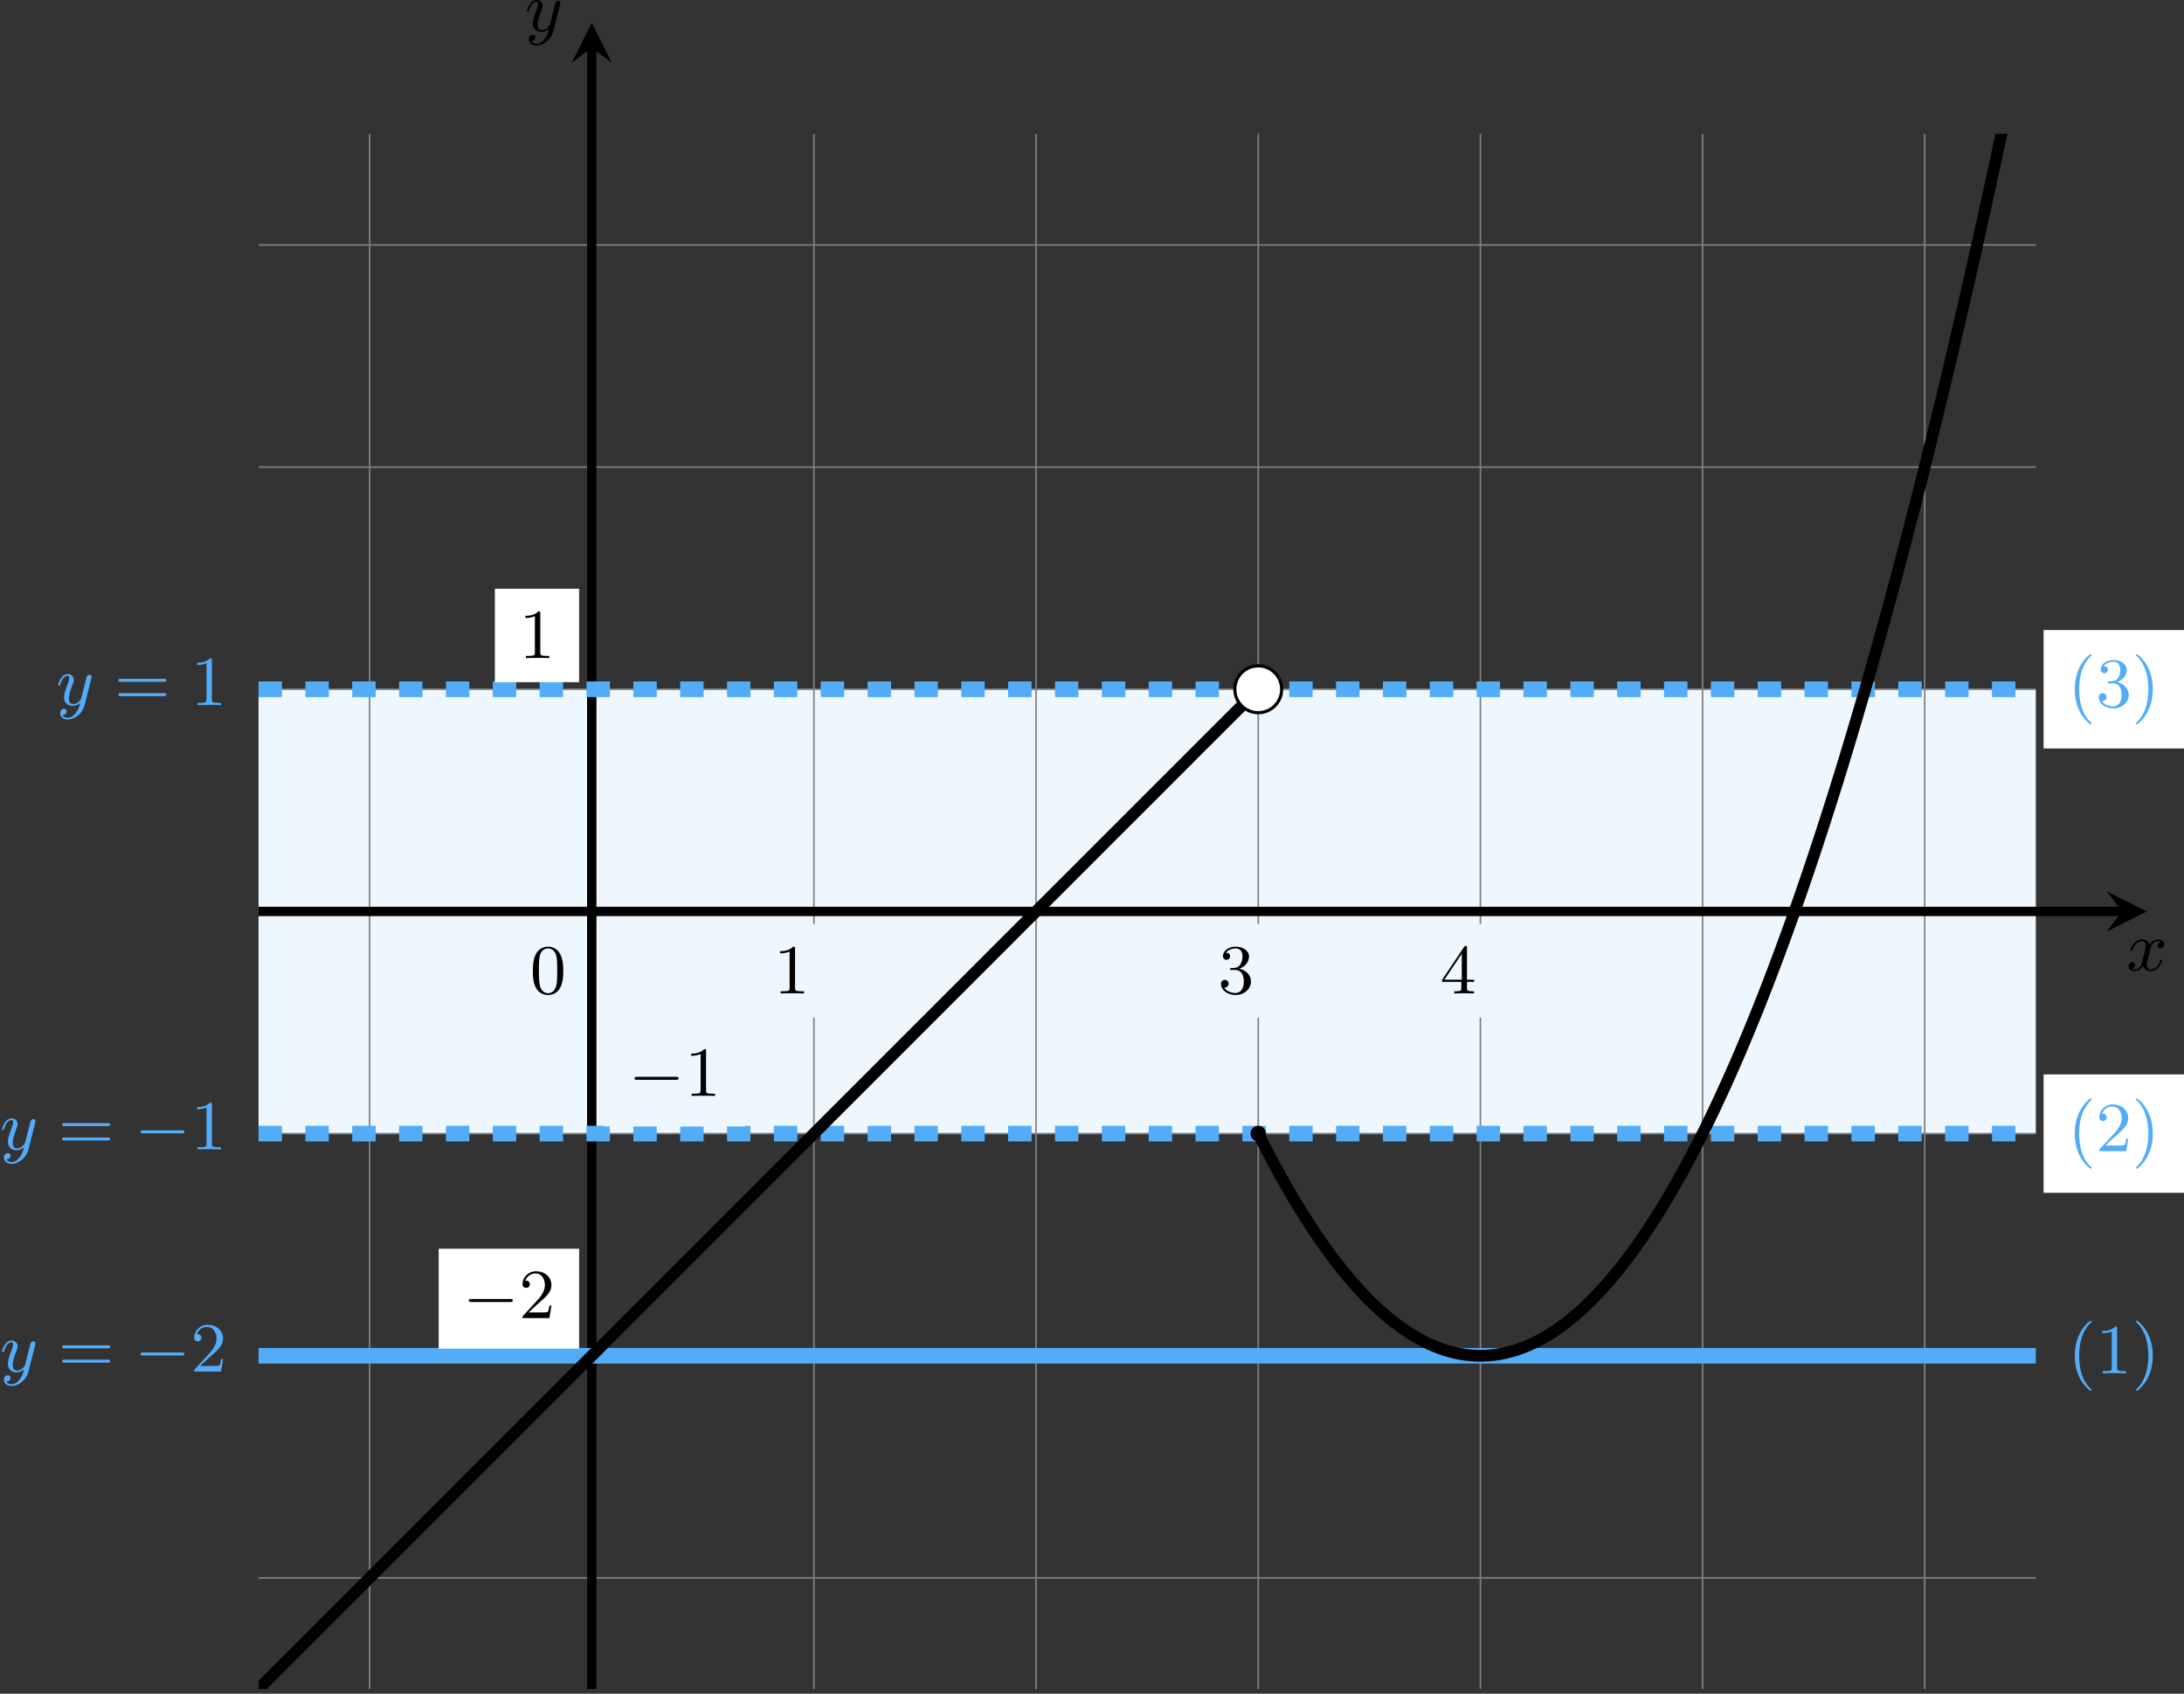 <?xml version='1.0' encoding='UTF-8'?>
<!-- This file was generated by dvisvgm 2.13.3 -->
<svg version='1.1' xmlns='http://www.w3.org/2000/svg' xmlns:xlink='http://www.w3.org/1999/xlink' width='557.352pt' height='432.211pt' viewBox='6.14 732.289 557.352 432.211'>
<rect x="6.14" y="732.289" width="557.352" height="432.211" fill="#333333" stroke="none"/>
<defs>
<clipPath id='clip2'>
<path d='M36.059 581.652V383.223H262.836V581.652ZM262.836 383.223'/>
</clipPath>
<path id='g0-0' d='M6.052-2.053C6.214-2.053 6.384-2.053 6.384-2.251C6.384-2.439 6.205-2.439 6.052-2.439H1.103C.95-2.439 .771-2.439 .771-2.251C.771-2.053 .941-2.053 1.103-2.053H6.052Z'/>
<path id='g1-120' d='M4.411-3.622C4.08-3.56 3.981-3.273 3.981-3.138C3.981-2.968 4.107-2.815 4.331-2.815C4.582-2.815 4.824-3.031 4.824-3.344C4.824-3.757 4.376-3.963 3.954-3.963C3.416-3.963 3.102-3.488 2.995-3.3C2.824-3.739 2.43-3.963 2-3.963C1.04-3.963 .52-2.815 .52-2.582C.52-2.502 .583-2.475 .646-2.475C.726-2.475 .753-2.52 .771-2.573C1.049-3.461 1.641-3.739 1.982-3.739C2.242-3.739 2.475-3.569 2.475-3.147C2.475-2.824 2.089-1.39 1.973-.959C1.901-.681 1.632-.126 1.139-.126C.959-.126 .771-.188 .681-.242C.924-.287 1.103-.493 1.103-.726C1.103-.95 .933-1.049 .762-1.049C.502-1.049 .269-.825 .269-.52C.269-.081 .753 .099 1.13 .099C1.65 .099 1.955-.332 2.089-.574C2.313 .018 2.842 .099 3.084 .099C4.053 .099 4.564-1.067 4.564-1.282C4.564-1.327 4.537-1.39 4.447-1.39C4.349-1.39 4.34-1.354 4.295-1.219C4.098-.574 3.578-.126 3.111-.126C2.851-.126 2.609-.287 2.609-.717C2.609-.915 2.735-1.408 2.815-1.748C2.851-1.91 3.093-2.878 3.111-2.941C3.219-3.264 3.488-3.739 3.945-3.739C4.107-3.739 4.277-3.712 4.411-3.622Z'/>
<path id='g1-121' d='M4.501-3.452C4.51-3.497 4.528-3.551 4.528-3.604C4.528-3.721 4.447-3.865 4.25-3.865C4.133-3.865 3.972-3.793 3.9-3.622C3.891-3.587 3.802-3.219 3.748-3.022L3.3-1.228C3.228-.968 3.228-.95 3.21-.87C3.201-.834 2.824-.126 2.179-.126C1.623-.126 1.623-.69 1.623-.861C1.623-1.264 1.739-1.704 2.125-2.708C2.197-2.914 2.251-3.04 2.251-3.21C2.251-3.649 1.919-3.963 1.479-3.963C.619-3.963 .26-2.69 .26-2.582C.26-2.502 .323-2.475 .386-2.475C.484-2.475 .493-2.529 .529-2.645C.717-3.309 1.076-3.739 1.453-3.739C1.668-3.739 1.668-3.569 1.668-3.443C1.668-3.291 1.632-3.129 1.551-2.914C1.13-1.802 1.013-1.426 1.013-.995C1.013 0 1.82 .099 2.152 .099C2.591 .099 2.905-.134 3.067-.296C2.95 .161 2.851 .565 2.502 1.013C2.233 1.372 1.874 1.614 1.479 1.614C1.228 1.614 .933 1.524 .807 1.273C1.282 1.273 1.345 .879 1.345 .789C1.345 .592 1.201 .466 1.004 .466C.789 .466 .502 .637 .502 1.049C.502 1.515 .915 1.838 1.479 1.838C2.394 1.838 3.371 1.058 3.631 .009L4.501-3.452Z'/>
<path id='g4-40' d='M3.058 2.134C3.058 2.089 3.031 2.062 2.977 2C1.82 .941 1.47-.672 1.47-2.242C1.47-3.631 1.739-5.317 3.004-6.519C3.04-6.554 3.058-6.581 3.058-6.626C3.058-6.689 3.013-6.725 2.95-6.725C2.842-6.725 2.035-6.079 1.551-5.102C1.121-4.241 .906-3.318 .906-2.251C.906-1.605 .986-.583 1.479 .475C2.008 1.578 2.842 2.233 2.95 2.233C3.013 2.233 3.058 2.197 3.058 2.134Z'/>
<path id='g4-41' d='M2.672-2.251C2.672-2.986 2.564-3.972 2.098-4.967C1.569-6.07 .735-6.725 .628-6.725C.538-6.725 .52-6.653 .52-6.626C.52-6.581 .538-6.554 .601-6.492C1.121-6.025 2.107-4.806 2.107-2.251C2.107-.968 1.874 .816 .574 2.026C.556 2.053 .52 2.089 .52 2.134C.52 2.161 .538 2.233 .628 2.233C.735 2.233 1.542 1.587 2.026 .61C2.457-.251 2.672-1.175 2.672-2.251Z'/>
<path id='g4-48' d='M4.241-2.869C4.241-3.47 4.214-4.241 3.9-4.914C3.506-5.756 2.824-5.972 2.304-5.972C1.766-5.972 1.085-5.756 .69-4.896C.403-4.277 .359-3.551 .359-2.869C.359-2.286 .377-1.417 .762-.708C1.184 .054 1.883 .197 2.295 .197C2.878 .197 3.542-.054 3.918-.879C4.187-1.479 4.241-2.152 4.241-2.869ZM2.304-.027C2.035-.027 1.39-.152 1.219-1.166C1.13-1.695 1.13-2.466 1.13-2.977C1.13-3.587 1.13-4.295 1.237-4.788C1.417-5.586 1.991-5.747 2.295-5.747C2.636-5.747 3.201-5.568 3.371-4.734C3.47-4.241 3.47-3.542 3.47-2.977C3.47-2.421 3.47-1.668 3.38-1.139C3.192-.117 2.529-.027 2.304-.027Z'/>
<path id='g4-49' d='M2.726-5.73C2.726-5.954 2.717-5.972 2.493-5.972C1.937-5.398 1.112-5.398 .834-5.398V-5.12C1.004-5.12 1.551-5.12 2.035-5.353V-.717C2.035-.386 2.008-.278 1.175-.278H.888V0C1.21-.027 2.008-.027 2.376-.027S3.551-.027 3.873 0V-.278H3.587C2.753-.278 2.726-.386 2.726-.717V-5.73Z'/>
<path id='g4-50' d='M4.142-1.587H3.891C3.873-1.47 3.802-.941 3.685-.798C3.631-.717 3.013-.717 2.833-.717H1.237L2.125-1.56C3.596-2.833 4.142-3.309 4.142-4.223C4.142-5.254 3.291-5.972 2.188-5.972C1.157-5.972 .457-5.156 .457-4.34C.457-3.891 .843-3.847 .924-3.847C1.121-3.847 1.39-3.99 1.39-4.313C1.39-4.582 1.201-4.779 .924-4.779C.879-4.779 .852-4.779 .816-4.77C1.031-5.407 1.605-5.694 2.089-5.694C3.004-5.694 3.318-4.842 3.318-4.223C3.318-3.309 2.627-2.564 2.197-2.098L.556-.323C.457-.224 .457-.206 .457 0H3.891L4.142-1.587Z'/>
<path id='g4-51' d='M2.735-3.156C3.569-3.47 3.963-4.125 3.963-4.743C3.963-5.434 3.201-5.972 2.268-5.972S.637-5.443 .637-4.761C.637-4.465 .834-4.295 1.094-4.295S1.542-4.483 1.542-4.743C1.542-5.057 1.327-5.192 1.022-5.192C1.255-5.568 1.802-5.747 2.242-5.747C2.986-5.747 3.129-5.156 3.129-4.734C3.129-4.465 3.075-4.035 2.851-3.694C2.573-3.291 2.26-3.273 2-3.255C1.775-3.237 1.757-3.237 1.686-3.237C1.605-3.228 1.533-3.219 1.533-3.12C1.533-3.004 1.605-3.004 1.757-3.004H2.179C2.959-3.004 3.3-2.376 3.3-1.524C3.3-.377 2.69-.054 2.233-.054C2.062-.054 1.193-.099 .789-.762C1.112-.717 1.363-.941 1.363-1.246C1.363-1.542 1.139-1.731 .879-1.731C.655-1.731 .386-1.596 .386-1.219C.386-.421 1.219 .197 2.26 .197C3.38 .197 4.214-.61 4.214-1.524C4.214-2.304 3.596-2.968 2.735-3.156Z'/>
<path id='g4-52' d='M.26-1.757V-1.479H2.708V-.708C2.708-.377 2.681-.278 2.008-.278H1.811V0C2.376-.027 3.004-.027 3.067-.027C3.111-.027 3.757-.027 4.322 0V-.278H4.125C3.452-.278 3.425-.377 3.425-.708V-1.479H4.34V-1.757H3.425V-5.828C3.425-6.007 3.425-6.07 3.255-6.07C3.147-6.07 3.138-6.061 3.058-5.936L.26-1.757ZM.547-1.757L2.762-5.075V-1.757H.547Z'/>
<path id='g4-61' d='M6.348-2.968C6.474-2.968 6.644-2.968 6.644-3.156C6.644-3.353 6.447-3.353 6.312-3.353H.843C.708-3.353 .511-3.353 .511-3.156C.511-2.968 .69-2.968 .807-2.968H6.348ZM6.312-1.139C6.447-1.139 6.644-1.139 6.644-1.336C6.644-1.524 6.474-1.524 6.348-1.524H.807C.69-1.524 .511-1.524 .511-1.336C.511-1.139 .708-1.139 .843-1.139H6.312Z'/>
</defs>
<g id='page12' transform='matrix(2 0 0 2 0 0)'>
<path d='M36.059 510.785V454.09H262.836V510.785Z' fill='#eef7fe'/>
<path d='M36.059 567.477H262.836M36.059 539.129H262.836M36.059 510.785H262.836M36.059 482.437H262.836M36.059 454.09H262.836M36.059 425.742H262.836M36.059 397.398H262.836M50.234 581.652V383.223M78.578 581.652V383.223M106.926 581.652V383.223M135.273 581.652V383.223M163.621 581.652V383.223M191.969 581.652V383.223M220.312 581.652V383.223M248.66 581.652V383.223' stroke='#808080' fill='none' stroke-width='.199' stroke-miterlimit='10'/>
<g transform='matrix(1 0 0 1 -7.878 10.466)'>
<use x='78.58' y='482.437' xlink:href='#g4-48'/>
</g>
<path d='M36.059 482.437H273.82' stroke='#000' fill='none' stroke-width='1.196' stroke-miterlimit='10'/>
<path d='M277.008 482.437L271.907 479.887L273.821 482.437L271.907 484.988'/>
<g transform='matrix(1 0 0 1 195.816 7.529)'>
<use x='78.58' y='482.437' xlink:href='#g1-120'/>
</g>
<path d='M78.578 581.652V372.238' stroke='#000' fill='none' stroke-width='1.196' stroke-miterlimit='10'/>
<path d='M78.578 369.051L76.031 374.152L78.578 372.238L81.129 374.152'/>
<g transform='matrix(1 0 0 1 -8.529 -112.329)'>
<use x='78.58' y='482.437' xlink:href='#g1-121'/>
</g>
<path d='M36.059 454.09H262.836' stroke='#53acf8' fill='none' stroke-width='1.993' stroke-miterlimit='10' stroke-dasharray='2.989 2.989'/>
<g fill='#53acf8' transform='matrix(1 0 0 1 -68.343 -26.329)'>
<use x='78.58' y='482.437' xlink:href='#g1-121'/>
<use x='86' y='482.437' xlink:href='#g4-61'/>
<use x='95.727' y='482.437' xlink:href='#g4-49'/>
</g>
<path d='M263.832 461.644H281.746V446.535H263.832Z' fill='#fff'/>
<g fill='#53acf8' transform='matrix(1 0 0 1 188.321 -26.105)'>
<use x='78.58' y='482.437' xlink:href='#g4-40'/>
<use x='82.164' y='482.437' xlink:href='#g4-51'/>
<use x='86.771' y='482.437' xlink:href='#g4-41'/>
</g>
<path d='M36.059 510.785H262.836' stroke='#53acf8' fill='none' stroke-width='1.993' stroke-miterlimit='10' stroke-dasharray='2.989 2.989'/>
<g fill='#53acf8' transform='matrix(1 0 0 1 -75.51 30.364)'>
<use x='78.58' y='482.437' xlink:href='#g1-121'/>
<use x='86' y='482.437' xlink:href='#g4-61'/>
<use x='95.727' y='482.437' xlink:href='#g0-0'/>
<use x='102.895' y='482.437' xlink:href='#g4-49'/>
</g>
<path d='M263.832 518.336H281.746V503.231H263.832Z' fill='#fff'/>
<g fill='#53acf8' transform='matrix(1 0 0 1 188.321 30.588)'>
<use x='78.58' y='482.437' xlink:href='#g4-40'/>
<use x='82.164' y='482.437' xlink:href='#g4-50'/>
<use x='86.771' y='482.437' xlink:href='#g4-41'/>
</g>
<path d='M36.059 539.129H262.836' stroke='#53acf8' fill='none' stroke-width='1.993' stroke-miterlimit='10'/>
<g fill='#53acf8' transform='matrix(1 0 0 1 -75.51 58.711)'>
<use x='78.58' y='482.437' xlink:href='#g1-121'/>
<use x='86' y='482.437' xlink:href='#g4-61'/>
<use x='95.727' y='482.437' xlink:href='#g0-0'/>
<use x='102.895' y='482.437' xlink:href='#g4-50'/>
</g>
<g fill='#53acf8' transform='matrix(1 0 0 1 188.321 58.935)'>
<use x='78.58' y='482.437' xlink:href='#g4-40'/>
<use x='82.164' y='482.437' xlink:href='#g4-49'/>
<use x='86.771' y='482.437' xlink:href='#g4-41'/>
</g>
<path d='M80.195 509.875H98.113V497.125H80.195Z' fill='#eef7fe'/>
<g transform='matrix(1 0 0 1 4.687 23.538)'>
<use x='78.58' y='482.437' xlink:href='#g0-0'/>
<use x='85.747' y='482.437' xlink:href='#g4-49'/>
</g>
<path d='M66.215 453.184H76.965V441.262H66.215Z' fill='#fff'/>
<g transform='matrix(1 0 0 1 -9.295 -32.325)'>
<use x='78.58' y='482.437' xlink:href='#g4-49'/>
</g>
<path d='M59.047 538.223H76.965V525.473H59.047Z' fill='#fff'/>
<g transform='matrix(1 0 0 1 -16.463 51.885)'>
<use x='78.58' y='482.437' xlink:href='#g0-0'/>
<use x='85.747' y='482.437' xlink:href='#g4-50'/>
</g>
<path d='M98.719 495.973H109.465V484.055H98.719Z' fill='#eef7fe'/>
<g transform='matrix(1 0 0 1 23.208 10.466)'>
<use x='78.58' y='482.437' xlink:href='#g4-49'/>
</g>
<path d='M155.41 495.973H166.16V484.055H155.41Z' fill='#eef7fe'/>
<g transform='matrix(1 0 0 1 79.902 10.466)'>
<use x='78.58' y='482.437' xlink:href='#g4-51'/>
</g>
<path d='M183.758 495.973H194.508V484.055H183.758Z' fill='#eef7fe'/>
<g transform='matrix(1 0 0 1 108.248 10.466)'>
<use x='78.58' y='482.437' xlink:href='#g4-52'/>
</g>
<path d='M163.621 510.785C163.621 510.785 164.031 511.602 164.191 511.91C164.348 512.223 164.602 512.715 164.758 513.016C164.918 513.32 165.172 513.801 165.328 514.098C165.488 514.394 165.742 514.867 165.898 515.156C166.059 515.449 166.312 515.91 166.469 516.195C166.625 516.481 166.879 516.93 167.039 517.207C167.195 517.484 167.449 517.926 167.609 518.199C167.766 518.469 168.019 518.902 168.176 519.164C168.336 519.43 168.59 519.852 168.746 520.109C168.906 520.371 169.16 520.781 169.316 521.031C169.477 521.285 169.731 521.684 169.887 521.93C170.043 522.176 170.297 522.566 170.457 522.809C170.613 523.047 170.867 523.426 171.027 523.66C171.184 523.894 171.438 524.262 171.594 524.492C171.754 524.719 172.008 525.078 172.164 525.297C172.324 525.519 172.578 525.867 172.734 526.082C172.894 526.297 173.144 526.637 173.305 526.844C173.461 527.051 173.715 527.379 173.875 527.582C174.031 527.785 174.285 528.102 174.445 528.297C174.602 528.492 174.856 528.801 175.012 528.992C175.172 529.18 175.426 529.477 175.582 529.66C175.742 529.844 175.996 530.133 176.152 530.309C176.312 530.484 176.562 530.762 176.723 530.934C176.879 531.102 177.133 531.371 177.293 531.535C177.449 531.695 177.703 531.953 177.863 532.113C178.019 532.269 178.273 532.516 178.43 532.668C178.59 532.816 178.844 533.055 179 533.199C179.16 533.344 179.414 533.57 179.57 533.711C179.73 533.848 179.98 534.062 180.141 534.195C180.297 534.328 180.551 534.535 180.711 534.66C180.867 534.785 181.121 534.981 181.281 535.102C181.437 535.219 181.691 535.406 181.848 535.519C182.008 535.633 182.262 535.809 182.418 535.914C182.578 536.019 182.832 536.188 182.988 536.289C183.148 536.387 183.398 536.543 183.559 536.637C183.715 536.731 183.969 536.875 184.129 536.961C184.285 537.051 184.539 537.184 184.699 537.266C184.855 537.348 185.109 537.473 185.266 537.547C185.426 537.621 185.68 537.738 185.836 537.805C185.996 537.875 186.25 537.977 186.406 538.039C186.566 538.102 186.816 538.195 186.977 538.254C187.133 538.309 187.387 538.391 187.547 538.441C187.703 538.492 187.957 538.562 188.117 538.606C188.273 538.648 188.527 538.715 188.684 538.75C188.844 538.789 189.098 538.84 189.254 538.871C189.414 538.902 189.668 538.945 189.824 538.969C189.984 538.992 190.234 539.027 190.395 539.043C190.551 539.062 190.805 539.086 190.965 539.094C191.121 539.106 191.375 539.121 191.535 539.125C191.691 539.129 191.945 539.133 192.102 539.129C192.262 539.129 192.516 539.121 192.672 539.113C192.832 539.106 193.086 539.086 193.242 539.074C193.402 539.059 193.652 539.031 193.812 539.012C193.969 538.992 194.223 538.953 194.383 538.926C194.539 538.898 194.793 538.852 194.953 538.816C195.109 538.785 195.363 538.727 195.52 538.684C195.68 538.644 195.934 538.578 196.09 538.531C196.25 538.484 196.504 538.406 196.66 538.356C196.816 538.301 197.07 538.211 197.23 538.152C197.387 538.094 197.641 537.996 197.801 537.93C197.957 537.867 198.211 537.758 198.371 537.684C198.527 537.613 198.781 537.492 198.937 537.418C199.098 537.34 199.352 537.207 199.508 537.125C199.668 537.039 199.922 536.902 200.078 536.809C200.234 536.719 200.488 536.57 200.648 536.473C200.805 536.375 201.059 536.215 201.219 536.113C201.375 536.008 201.629 535.84 201.789 535.731C201.945 535.621 202.199 535.438 202.355 535.324C202.516 535.207 202.77 535.016 202.926 534.894C203.086 534.773 203.34 534.57 203.496 534.441S203.906 534.102 204.066 533.969C204.223 533.832 204.477 533.609 204.637 533.469C204.793 533.328 205.047 533.098 205.203 532.949C205.363 532.801 205.617 532.559 205.773 532.406C205.934 532.25 206.187 532 206.344 531.84C206.504 531.68 206.758 531.418 206.914 531.25S207.324 530.809 207.484 530.637C207.641 530.465 207.895 530.184 208.055 530.004C208.211 529.824 208.465 529.531 208.621 529.344C208.781 529.16 209.035 528.856 209.191 528.664C209.352 528.473 209.605 528.16 209.762 527.961C209.922 527.762 210.176 527.438 210.332 527.234C210.488 527.027 210.742 526.695 210.902 526.484C211.059 526.273 211.312 525.93 211.473 525.711C211.629 525.492 211.883 525.141 212.039 524.914C212.199 524.691 212.453 524.328 212.609 524.098C212.77 523.867 213.023 523.492 213.18 523.258C213.34 523.019 213.59 522.637 213.75 522.391C213.906 522.148 214.16 521.754 214.32 521.504C214.477 521.258 214.73 520.852 214.891 520.594C215.047 520.34 215.301 519.926 215.457 519.664C215.617 519.402 215.871 518.977 216.027 518.707C216.187 518.438 216.441 518.004 216.598 517.731C216.758 517.453 217.008 517.008 217.168 516.727C217.324 516.445 217.578 515.992 217.738 515.703C217.895 515.414 218.148 514.949 218.309 514.656C218.465 514.363 218.719 513.887 218.875 513.586C219.035 513.285 219.289 512.801 219.445 512.492C219.605 512.188 219.859 511.691 220.016 511.375C220.176 511.062 220.426 510.559 220.586 510.238C220.742 509.918 220.996 509.402 221.156 509.078C221.312 508.75 221.566 508.223 221.727 507.891C221.883 507.559 222.137 507.023 222.293 506.684C222.453 506.348 222.707 505.797 222.863 505.453C223.023 505.109 223.277 504.551 223.434 504.199C223.594 503.852 223.844 503.281 224.004 502.926C224.16 502.566 224.414 501.988 224.574 501.625C224.73 501.262 224.984 500.676 225.145 500.305C225.301 499.934 225.555 499.336 225.711 498.961C225.871 498.582 226.125 497.973 226.281 497.59C226.441 497.207 226.695 496.59 226.852 496.199C227.012 495.812 227.262 495.184 227.422 494.785C227.578 494.391 227.832 493.754 227.992 493.352C228.148 492.949 228.402 492.301 228.562 491.891C228.719 491.484 228.973 490.824 229.129 490.41C229.289 489.996 229.543 489.324 229.699 488.902C229.859 488.484 230.113 487.805 230.27 487.375C230.43 486.949 230.68 486.258 230.84 485.824C230.996 485.391 231.25 484.691 231.41 484.25C231.566 483.812 231.82 483.102 231.98 482.656C232.137 482.207 232.391 481.488 232.547 481.035C232.707 480.582 232.961 479.852 233.117 479.395C233.277 478.934 233.531 478.191 233.687 477.727C233.848 477.262 234.098 476.512 234.258 476.039C234.414 475.566 234.668 474.805 234.828 474.328C234.984 473.852 235.238 473.078 235.398 472.594C235.555 472.109 235.809 471.328 235.965 470.836C236.125 470.348 236.379 469.555 236.535 469.059C236.695 468.559 236.949 467.758 237.105 467.254C237.262 466.75 237.516 465.938 237.676 465.43C237.832 464.918 238.086 464.098 238.246 463.582C238.402 463.062 238.656 462.231 238.816 461.707C238.973 461.188 239.227 460.344 239.383 459.812C239.543 459.285 239.797 458.434 239.953 457.898C240.113 457.363 240.367 456.5 240.523 455.957C240.68 455.414 240.934 454.543 241.094 453.996C241.25 453.445 241.504 452.562 241.664 452.008C241.82 451.453 242.074 450.559 242.234 450C242.391 449.438 242.645 448.535 242.801 447.969C242.961 447.402 243.215 446.488 243.371 445.914C243.531 445.34 243.785 444.414 243.941 443.836C244.098 443.258 244.352 442.32 244.512 441.734C244.668 441.148 244.922 440.203 245.082 439.613C245.238 439.019 245.492 438.062 245.648 437.465C245.809 436.867 246.062 435.902 246.219 435.297C246.379 434.691 246.633 433.715 246.789 433.106C246.949 432.492 247.203 431.508 247.359 430.891C247.516 430.273 247.77 429.277 247.93 428.652C248.086 428.027 248.34 427.023 248.5 426.391C248.656 425.762 248.91 424.746 249.066 424.109C249.227 423.473 249.48 422.445 249.637 421.801C249.797 421.16 250.051 420.121 250.207 419.473C250.367 418.824 250.621 417.777 250.777 417.121C250.934 416.465 251.187 415.406 251.348 414.746C251.504 414.082 251.758 413.016 251.918 412.348C252.074 411.68 252.328 410.602 252.484 409.926C252.645 409.25 252.898 408.164 253.055 407.481C253.215 406.801 253.469 405.703 253.625 405.016C253.785 404.328 254.035 403.219 254.195 402.527C254.352 401.832 254.605 400.715 254.766 400.012C254.922 399.312 255.176 398.184 255.336 397.477C255.492 396.769 255.746 395.633 255.902 394.918C256.062 394.207 256.316 393.059 256.473 392.34C256.633 391.617 256.887 390.461 257.043 389.734C257.203 389.008 257.453 387.84 257.613 387.106C257.77 386.375 258.023 385.195 258.184 384.457C258.34 383.719 258.594 382.531 258.754 381.785C258.91 381.039 259.164 379.84 259.32 379.09C259.48 378.336 259.734 377.129 259.891 376.371C260.051 375.613 260.305 374.395 260.461 373.629C260.621 372.863 260.871 371.637 261.031 370.863C261.187 370.094 261.441 368.855 261.602 368.078C261.758 367.301 262.012 366.051 262.172 365.27C262.328 364.484 262.582 363.223 262.738 362.434C262.898 361.645 263.152 360.375 263.309 359.578C263.469 358.781 263.723 357.5 263.879 356.699C264.039 355.898 264.289 354.605 264.449 353.797C264.605 352.988 264.859 351.687 265.02 350.875C265.176 350.059 265.43 348.746 265.59 347.926C265.746 347.105 266 345.781 266.156 344.957C266.316 344.129 266.57 342.797 266.727 341.961C266.887 341.129 267.141 339.785 267.297 338.945C267.457 338.105 267.707 336.754 267.867 335.906C268.023 335.059 268.277 333.699 268.437 332.844C268.594 331.992 268.848 330.621 269.008 329.762C269.164 328.902 269.418 327.52 269.574 326.652C269.734 325.785 269.988 324.395 270.145 323.523C270.305 322.648 270.559 321.246 270.715 320.367C270.875 319.488 271.125 318.074 271.285 317.191C271.441 316.309 271.695 314.883 271.855 313.992C272.012 313.102 272.266 311.668 272.426 310.77C272.582 309.871 272.836 308.43 272.992 307.523C273.152 306.621 273.406 305.168 273.562 304.258C273.723 303.348 273.977 301.883 274.133 300.965C274.293 300.051 274.543 298.574 274.703 297.652C274.859 296.73 275.113 295.246 275.273 294.316C275.43 293.387 275.684 291.891 275.844 290.957C276 290.02 276.254 288.516 276.41 287.574C276.57 286.633 276.98 284.168 276.98 284.168' stroke='#000' fill='none' stroke-width='1.494' stroke-miterlimit='10' clip-path='url(#clip2)'/>
<path d='M-6.461 624.172C-6.461 624.172-5.844 623.555-5.606 623.316C-5.367 623.078-4.988 622.699-4.75 622.461C-4.516 622.227-4.133 621.844-3.898 621.609C-3.66 621.371-3.281 620.992-3.043 620.754S-2.426 620.137-2.188 619.898C-1.953 619.664-1.57 619.281-1.336 619.047C-1.098 618.809-.719 618.43-.48 618.191C-.242 617.953 .137 617.574 .375 617.336C.609 617.102 .992 616.719 1.227 616.484C1.465 616.246 1.844 615.867 2.082 615.629S2.699 615.012 2.938 614.773C3.172 614.539 3.555 614.156 3.789 613.922C4.027 613.684 4.406 613.301 4.644 613.066C4.883 612.828 5.262 612.449 5.5 612.211C5.734 611.973 6.117 611.594 6.356 611.355C6.59 611.121 6.973 610.738 7.207 610.504C7.445 610.266 7.824 609.887 8.062 609.648C8.301 609.41 8.68 609.031 8.918 608.793C9.152 608.559 9.535 608.176 9.77 607.941C10.008 607.703 10.387 607.324 10.625 607.086S11.242 606.469 11.48 606.23C11.715 605.996 12.098 605.613 12.332 605.379C12.57 605.141 12.949 604.762 13.188 604.523C13.426 604.285 13.805 603.906 14.043 603.668C14.277 603.434 14.66 603.051 14.895 602.816C15.133 602.578 15.512 602.199 15.75 601.961S16.367 601.344 16.605 601.105C16.84 600.867 17.223 600.488 17.457 600.25C17.695 600.016 18.074 599.633 18.312 599.398C18.551 599.16 18.93 598.781 19.168 598.543C19.406 598.305 19.785 597.926 20.023 597.687C20.258 597.453 20.641 597.07 20.875 596.836C21.113 596.598 21.492 596.219 21.73 595.98C21.969 595.742 22.348 595.363 22.586 595.125C22.82 594.891 23.203 594.508 23.438 594.273C23.676 594.035 24.055 593.656 24.293 593.418C24.531 593.18 24.91 592.801 25.148 592.562C25.383 592.328 25.766 591.945 26 591.711C26.238 591.473 26.617 591.094 26.855 590.855C27.094 590.617 27.473 590.238 27.711 590C27.945 589.762 28.328 589.383 28.562 589.145C28.801 588.91 29.18 588.527 29.418 588.293C29.656 588.055 30.035 587.676 30.273 587.437C30.512 587.199 30.891 586.82 31.129 586.582C31.363 586.348 31.746 585.965 31.98 585.73C32.219 585.492 32.598 585.113 32.836 584.875C33.074 584.637 33.453 584.258 33.691 584.02C33.926 583.785 34.309 583.402 34.543 583.168C34.781 582.93 35.16 582.551 35.398 582.312C35.637 582.074 36.016 581.695 36.254 581.457C36.488 581.223 36.871 580.84 37.105 580.606C37.344 580.367 37.723 579.988 37.961 579.75C38.199 579.512 38.578 579.133 38.816 578.894C39.051 578.656 39.434 578.277 39.668 578.039C39.906 577.805 40.285 577.422 40.523 577.188C40.762 576.949 41.141 576.57 41.379 576.332S41.996 575.715 42.234 575.477C42.469 575.242 42.852 574.859 43.086 574.625C43.324 574.387 43.703 574.008 43.941 573.769S44.559 573.152 44.797 572.914C45.031 572.68 45.414 572.297 45.648 572.062C45.887 571.824 46.266 571.445 46.504 571.207S47.121 570.59 47.359 570.352C47.594 570.117 47.977 569.734 48.211 569.5C48.449 569.262 48.828 568.883 49.066 568.644S49.684 568.027 49.922 567.789C50.156 567.551 50.539 567.172 50.773 566.934C51.012 566.699 51.391 566.316 51.629 566.082C51.867 565.844 52.246 565.465 52.484 565.227C52.723 564.988 53.102 564.609 53.34 564.371C53.574 564.137 53.957 563.754 54.191 563.519C54.43 563.281 54.809 562.902 55.047 562.664C55.285 562.426 55.664 562.047 55.902 561.809C56.137 561.574 56.52 561.191 56.754 560.957C56.992 560.719 57.371 560.34 57.609 560.102C57.848 559.863 58.227 559.484 58.465 559.246C58.699 559.012 59.082 558.629 59.316 558.394C59.555 558.156 59.934 557.777 60.172 557.539C60.41 557.301 60.789 556.922 61.027 556.684C61.262 556.449 61.645 556.066 61.879 555.832C62.117 555.594 62.496 555.211 62.734 554.977C62.973 554.738 63.352 554.359 63.59 554.121C63.824 553.883 64.207 553.504 64.445 553.266C64.68 553.031 65.062 552.648 65.297 552.414C65.535 552.176 65.914 551.797 66.152 551.559C66.391 551.32 66.769 550.941 67.008 550.703C67.242 550.469 67.625 550.086 67.859 549.852C68.098 549.613 68.477 549.234 68.715 548.996C68.953 548.758 69.332 548.379 69.57 548.141C69.805 547.906 70.188 547.523 70.422 547.289C70.66 547.051 71.039 546.672 71.277 546.434S71.895 545.816 72.133 545.578C72.367 545.344 72.75 544.961 72.984 544.727C73.223 544.488 73.602 544.109 73.84 543.871S74.457 543.254 74.695 543.016C74.93 542.777 75.312 542.398 75.547 542.16C75.785 541.926 76.168 541.543 76.402 541.309C76.641 541.07 77.02 540.691 77.258 540.453S77.875 539.836 78.113 539.598C78.348 539.363 78.73 538.981 78.965 538.746C79.203 538.508 79.582 538.129 79.82 537.891S80.438 537.273 80.676 537.035C80.91 536.801 81.293 536.418 81.527 536.184C81.766 535.945 82.145 535.566 82.383 535.328S83 534.711 83.238 534.473C83.473 534.238 83.855 533.856 84.09 533.621C84.328 533.383 84.707 533.004 84.945 532.766S85.562 532.148 85.801 531.91C86.035 531.672 86.418 531.293 86.652 531.055C86.891 530.82 87.27 530.438 87.508 530.203C87.746 529.965 88.125 529.586 88.363 529.348C88.602 529.109 88.981 528.731 89.219 528.492C89.453 528.258 89.836 527.875 90.07 527.641C90.309 527.402 90.688 527.023 90.926 526.785C91.164 526.547 91.543 526.168 91.781 525.93C92.016 525.695 92.398 525.312 92.633 525.078C92.871 524.84 93.25 524.461 93.488 524.223C93.727 523.984 94.106 523.606 94.344 523.367C94.578 523.133 94.961 522.75 95.195 522.516C95.434 522.277 95.812 521.898 96.051 521.66C96.289 521.422 96.668 521.043 96.906 520.805C97.141 520.566 97.523 520.188 97.758 519.949C97.996 519.715 98.375 519.332 98.613 519.098C98.852 518.859 99.231 518.481 99.469 518.242C99.707 518.004 100.086 517.625 100.324 517.387C100.559 517.152 100.941 516.769 101.176 516.535C101.414 516.297 101.793 515.918 102.031 515.68C102.269 515.441 102.648 515.062 102.887 514.824C103.121 514.59 103.504 514.207 103.738 513.973C103.977 513.734 104.356 513.356 104.594 513.117C104.832 512.879 105.211 512.5 105.449 512.262C105.684 512.027 106.066 511.644 106.301 511.41C106.539 511.172 106.918 510.793 107.156 510.555C107.394 510.316 107.773 509.938 108.012 509.699C108.246 509.461 108.629 509.082 108.863 508.844C109.102 508.609 109.481 508.227 109.719 507.992C109.957 507.754 110.336 507.375 110.574 507.137S111.191 506.519 111.43 506.281C111.664 506.047 112.047 505.664 112.281 505.43C112.519 505.191 112.898 504.812 113.137 504.574S113.754 503.957 113.992 503.719C114.227 503.484 114.609 503.102 114.844 502.867C115.082 502.629 115.461 502.25 115.699 502.012S116.316 501.394 116.555 501.156C116.789 500.922 117.172 500.539 117.406 500.305C117.644 500.066 118.023 499.688 118.262 499.449S118.879 498.832 119.117 498.594C119.352 498.359 119.734 497.977 119.969 497.738C120.207 497.504 120.586 497.121 120.824 496.887C121.062 496.648 121.441 496.269 121.68 496.031C121.914 495.793 122.297 495.414 122.535 495.176C122.769 494.941 123.152 494.559 123.387 494.324C123.625 494.086 124.004 493.707 124.242 493.469C124.481 493.231 124.859 492.852 125.098 492.613C125.332 492.379 125.715 491.996 125.949 491.762C126.188 491.523 126.566 491.145 126.805 490.906S127.422 490.289 127.66 490.051C127.894 489.816 128.277 489.434 128.512 489.199C128.75 488.961 129.129 488.582 129.367 488.344S129.984 487.727 130.223 487.488C130.457 487.254 130.84 486.871 131.074 486.637C131.312 486.398 131.691 486.016 131.93 485.781C132.168 485.543 132.547 485.164 132.785 484.926C133.019 484.687 133.402 484.309 133.637 484.07C133.875 483.836 134.254 483.453 134.492 483.219C134.731 482.98 135.109 482.602 135.348 482.363C135.586 482.125 135.965 481.746 136.203 481.508C136.438 481.273 136.82 480.891 137.055 480.656C137.293 480.418 137.672 480.039 137.91 479.801C138.148 479.562 138.527 479.184 138.766 478.945C139 478.711 139.383 478.328 139.617 478.094C139.856 477.855 140.234 477.477 140.473 477.238C140.711 477 141.09 476.621 141.328 476.383C141.562 476.148 141.945 475.766 142.18 475.531C142.418 475.293 142.797 474.914 143.035 474.676C143.273 474.437 143.652 474.059 143.891 473.82C144.125 473.582 144.508 473.203 144.742 472.965C144.981 472.73 145.359 472.348 145.598 472.113C145.836 471.875 146.215 471.496 146.453 471.258S147.07 470.641 147.309 470.402C147.543 470.168 147.926 469.785 148.16 469.551C148.398 469.312 148.777 468.934 149.016 468.695S149.633 468.078 149.871 467.84C150.106 467.606 150.488 467.223 150.723 466.988C150.961 466.75 151.34 466.371 151.578 466.133S152.195 465.516 152.434 465.277C152.668 465.043 153.051 464.66 153.285 464.426C153.523 464.188 153.902 463.809 154.141 463.57S154.758 462.953 154.996 462.715C155.231 462.477 155.613 462.098 155.848 461.859C156.086 461.625 156.465 461.242 156.703 461.008C156.941 460.769 157.32 460.391 157.559 460.152C157.797 459.914 158.176 459.535 158.414 459.297C158.648 459.062 159.031 458.68 159.266 458.445C159.504 458.207 159.883 457.828 160.121 457.59C160.359 457.352 160.738 456.973 160.977 456.734C161.211 456.5 161.594 456.117 161.828 455.883C162.066 455.644 162.445 455.266 162.684 455.027C162.922 454.789 163.539 454.172 163.539 454.172' stroke='#000' fill='none' stroke-width='1.494' stroke-miterlimit='10' clip-path='url(#clip2)'/>
<path d='M166.609 454.09C166.609 452.441 165.269 451.102 163.621 451.102C161.969 451.102 160.633 452.441 160.633 454.09C160.633 455.742 161.969 457.078 163.621 457.078C165.269 457.078 166.609 455.742 166.609 454.09Z' fill='#fff' clip-path='url(#clip2)'/>
<path d='M166.609 454.09C166.609 452.441 165.269 451.102 163.621 451.102C161.969 451.102 160.633 452.441 160.633 454.09C160.633 455.742 161.969 457.078 163.621 457.078C165.269 457.078 166.609 455.742 166.609 454.09Z' stroke='#000' fill='none' stroke-width='.399' stroke-miterlimit='10' clip-path='url(#clip2)'/>
<path d='M164.418 510.785C164.418 510.344 164.062 509.988 163.621 509.988S162.824 510.344 162.824 510.785C162.824 511.223 163.18 511.582 163.621 511.582S164.418 511.223 164.418 510.785Z' clip-path='url(#clip2)'/>
<path d='M164.418 510.785C164.418 510.344 164.062 509.988 163.621 509.988S162.824 510.344 162.824 510.785C162.824 511.223 163.18 511.582 163.621 511.582S164.418 511.223 164.418 510.785Z' stroke='#000' fill='none' stroke-width='.399' stroke-miterlimit='10' clip-path='url(#clip2)'/>
</g>
</svg>